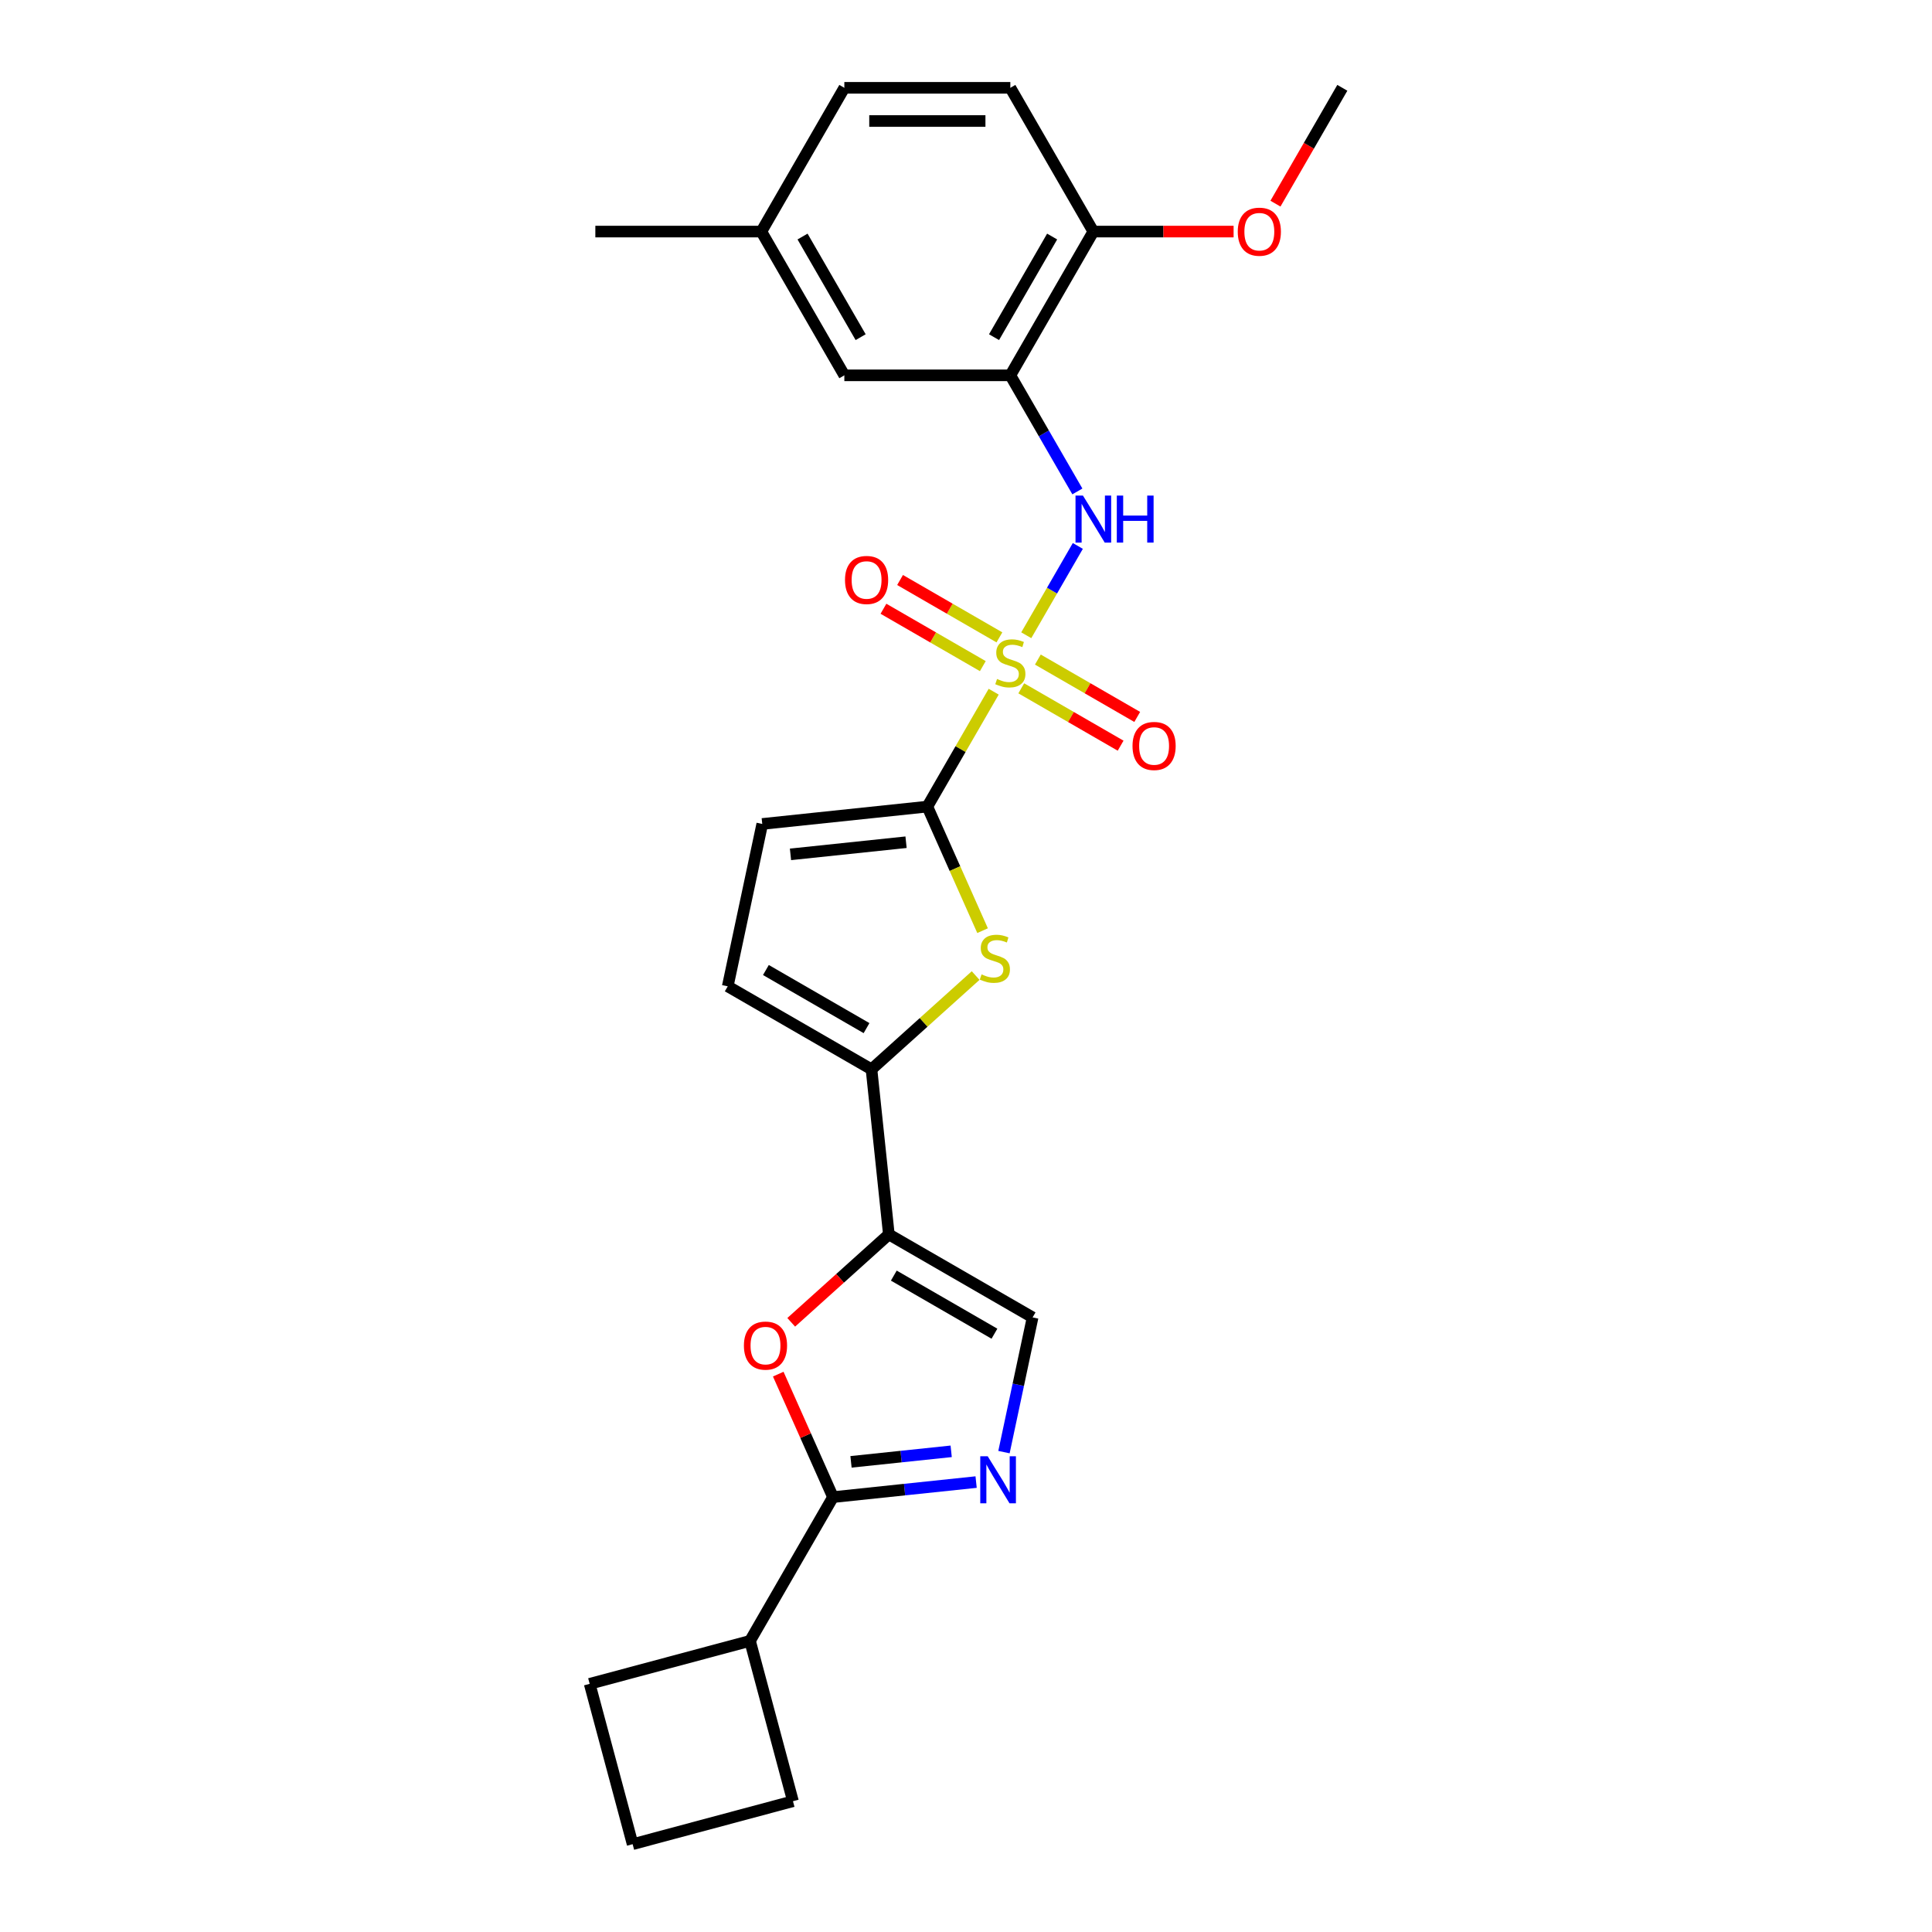 <?xml version='1.0' encoding='iso-8859-1'?>
<svg version='1.1' baseProfile='full'
              xmlns='http://www.w3.org/2000/svg'
                      xmlns:rdkit='http://www.rdkit.org/xml'
                      xmlns:xlink='http://www.w3.org/1999/xlink'
                  xml:space='preserve'
width='1000px' height='1000px' viewBox='0 0 1000 1000'>
<!-- END OF HEADER -->
<rect style='opacity:1.0;fill:#FFFFFF;stroke:none' width='1000' height='1000' x='0' y='0'> </rect>
<path class='bond-0' d='M 514.328,358.02 L 497.159,387.758' style='fill:none;fill-rule:evenodd;stroke:#CCCC00;stroke-width:6px;stroke-linecap:butt;stroke-linejoin:miter;stroke-opacity:1' />
<path class='bond-0' d='M 497.159,387.758 L 479.99,417.495' style='fill:none;fill-rule:evenodd;stroke:#000000;stroke-width:6px;stroke-linecap:butt;stroke-linejoin:miter;stroke-opacity:1' />
<path class='bond-7' d='M 531.194,328.807 L 544.538,305.694' style='fill:none;fill-rule:evenodd;stroke:#CCCC00;stroke-width:6px;stroke-linecap:butt;stroke-linejoin:miter;stroke-opacity:1' />
<path class='bond-7' d='M 544.538,305.694 L 557.883,282.581' style='fill:none;fill-rule:evenodd;stroke:#0000FF;stroke-width:6px;stroke-linecap:butt;stroke-linejoin:miter;stroke-opacity:1' />
<path class='bond-12' d='M 517.296,329.902 L 491.582,315.056' style='fill:none;fill-rule:evenodd;stroke:#CCCC00;stroke-width:6px;stroke-linecap:butt;stroke-linejoin:miter;stroke-opacity:1' />
<path class='bond-12' d='M 491.582,315.056 L 465.868,300.21' style='fill:none;fill-rule:evenodd;stroke:#FF0000;stroke-width:6px;stroke-linecap:butt;stroke-linejoin:miter;stroke-opacity:1' />
<path class='bond-12' d='M 508.704,344.784 L 482.99,329.938' style='fill:none;fill-rule:evenodd;stroke:#CCCC00;stroke-width:6px;stroke-linecap:butt;stroke-linejoin:miter;stroke-opacity:1' />
<path class='bond-12' d='M 482.99,329.938 L 457.276,315.091' style='fill:none;fill-rule:evenodd;stroke:#FF0000;stroke-width:6px;stroke-linecap:butt;stroke-linejoin:miter;stroke-opacity:1' />
<path class='bond-13' d='M 528.603,356.272 L 554.317,371.118' style='fill:none;fill-rule:evenodd;stroke:#CCCC00;stroke-width:6px;stroke-linecap:butt;stroke-linejoin:miter;stroke-opacity:1' />
<path class='bond-13' d='M 554.317,371.118 L 580.032,385.965' style='fill:none;fill-rule:evenodd;stroke:#FF0000;stroke-width:6px;stroke-linecap:butt;stroke-linejoin:miter;stroke-opacity:1' />
<path class='bond-13' d='M 537.195,341.391 L 562.909,356.237' style='fill:none;fill-rule:evenodd;stroke:#CCCC00;stroke-width:6px;stroke-linecap:butt;stroke-linejoin:miter;stroke-opacity:1' />
<path class='bond-13' d='M 562.909,356.237 L 588.623,371.083' style='fill:none;fill-rule:evenodd;stroke:#FF0000;stroke-width:6px;stroke-linecap:butt;stroke-linejoin:miter;stroke-opacity:1' />
<path class='bond-2' d='M 479.99,417.495 L 494.284,449.601' style='fill:none;fill-rule:evenodd;stroke:#000000;stroke-width:6px;stroke-linecap:butt;stroke-linejoin:miter;stroke-opacity:1' />
<path class='bond-2' d='M 494.284,449.601 L 508.579,481.707' style='fill:none;fill-rule:evenodd;stroke:#CCCC00;stroke-width:6px;stroke-linecap:butt;stroke-linejoin:miter;stroke-opacity:1' />
<path class='bond-10' d='M 479.99,417.495 L 394.542,426.476' style='fill:none;fill-rule:evenodd;stroke:#000000;stroke-width:6px;stroke-linecap:butt;stroke-linejoin:miter;stroke-opacity:1' />
<path class='bond-10' d='M 468.969,435.932 L 409.155,442.219' style='fill:none;fill-rule:evenodd;stroke:#000000;stroke-width:6px;stroke-linecap:butt;stroke-linejoin:miter;stroke-opacity:1' />
<path class='bond-1' d='M 460.067,638.926 L 451.086,553.478' style='fill:none;fill-rule:evenodd;stroke:#000000;stroke-width:6px;stroke-linecap:butt;stroke-linejoin:miter;stroke-opacity:1' />
<path class='bond-6' d='M 460.067,638.926 L 434.801,661.676' style='fill:none;fill-rule:evenodd;stroke:#000000;stroke-width:6px;stroke-linecap:butt;stroke-linejoin:miter;stroke-opacity:1' />
<path class='bond-6' d='M 434.801,661.676 L 409.534,684.426' style='fill:none;fill-rule:evenodd;stroke:#FF0000;stroke-width:6px;stroke-linecap:butt;stroke-linejoin:miter;stroke-opacity:1' />
<path class='bond-9' d='M 460.067,638.926 L 534.475,681.886' style='fill:none;fill-rule:evenodd;stroke:#000000;stroke-width:6px;stroke-linecap:butt;stroke-linejoin:miter;stroke-opacity:1' />
<path class='bond-9' d='M 462.636,660.252 L 514.722,690.323' style='fill:none;fill-rule:evenodd;stroke:#000000;stroke-width:6px;stroke-linecap:butt;stroke-linejoin:miter;stroke-opacity:1' />
<path class='bond-3' d='M 504.987,504.945 L 478.037,529.211' style='fill:none;fill-rule:evenodd;stroke:#CCCC00;stroke-width:6px;stroke-linecap:butt;stroke-linejoin:miter;stroke-opacity:1' />
<path class='bond-3' d='M 478.037,529.211 L 451.086,553.478' style='fill:none;fill-rule:evenodd;stroke:#000000;stroke-width:6px;stroke-linecap:butt;stroke-linejoin:miter;stroke-opacity:1' />
<path class='bond-26' d='M 451.086,553.478 L 376.678,510.518' style='fill:none;fill-rule:evenodd;stroke:#000000;stroke-width:6px;stroke-linecap:butt;stroke-linejoin:miter;stroke-opacity:1' />
<path class='bond-26' d='M 448.517,532.152 L 396.431,502.08' style='fill:none;fill-rule:evenodd;stroke:#000000;stroke-width:6px;stroke-linecap:butt;stroke-linejoin:miter;stroke-opacity:1' />
<path class='bond-4' d='M 519.654,751.613 L 527.065,716.749' style='fill:none;fill-rule:evenodd;stroke:#0000FF;stroke-width:6px;stroke-linecap:butt;stroke-linejoin:miter;stroke-opacity:1' />
<path class='bond-4' d='M 527.065,716.749 L 534.475,681.886' style='fill:none;fill-rule:evenodd;stroke:#000000;stroke-width:6px;stroke-linecap:butt;stroke-linejoin:miter;stroke-opacity:1' />
<path class='bond-28' d='M 505.236,767.123 L 468.2,771.016' style='fill:none;fill-rule:evenodd;stroke:#0000FF;stroke-width:6px;stroke-linecap:butt;stroke-linejoin:miter;stroke-opacity:1' />
<path class='bond-28' d='M 468.2,771.016 L 431.163,774.908' style='fill:none;fill-rule:evenodd;stroke:#000000;stroke-width:6px;stroke-linecap:butt;stroke-linejoin:miter;stroke-opacity:1' />
<path class='bond-28' d='M 492.329,751.201 L 466.403,753.926' style='fill:none;fill-rule:evenodd;stroke:#0000FF;stroke-width:6px;stroke-linecap:butt;stroke-linejoin:miter;stroke-opacity:1' />
<path class='bond-28' d='M 466.403,753.926 L 440.478,756.651' style='fill:none;fill-rule:evenodd;stroke:#000000;stroke-width:6px;stroke-linecap:butt;stroke-linejoin:miter;stroke-opacity:1' />
<path class='bond-5' d='M 431.163,774.908 L 416.991,743.078' style='fill:none;fill-rule:evenodd;stroke:#000000;stroke-width:6px;stroke-linecap:butt;stroke-linejoin:miter;stroke-opacity:1' />
<path class='bond-5' d='M 416.991,743.078 L 402.819,711.247' style='fill:none;fill-rule:evenodd;stroke:#FF0000;stroke-width:6px;stroke-linecap:butt;stroke-linejoin:miter;stroke-opacity:1' />
<path class='bond-16' d='M 431.163,774.908 L 388.204,849.316' style='fill:none;fill-rule:evenodd;stroke:#000000;stroke-width:6px;stroke-linecap:butt;stroke-linejoin:miter;stroke-opacity:1' />
<path class='bond-8' d='M 557.645,254.365 L 540.297,224.318' style='fill:none;fill-rule:evenodd;stroke:#0000FF;stroke-width:6px;stroke-linecap:butt;stroke-linejoin:miter;stroke-opacity:1' />
<path class='bond-8' d='M 540.297,224.318 L 522.95,194.271' style='fill:none;fill-rule:evenodd;stroke:#000000;stroke-width:6px;stroke-linecap:butt;stroke-linejoin:miter;stroke-opacity:1' />
<path class='bond-14' d='M 522.95,194.271 L 565.909,119.863' style='fill:none;fill-rule:evenodd;stroke:#000000;stroke-width:6px;stroke-linecap:butt;stroke-linejoin:miter;stroke-opacity:1' />
<path class='bond-14' d='M 514.512,174.518 L 544.584,122.432' style='fill:none;fill-rule:evenodd;stroke:#000000;stroke-width:6px;stroke-linecap:butt;stroke-linejoin:miter;stroke-opacity:1' />
<path class='bond-15' d='M 522.95,194.271 L 437.03,194.271' style='fill:none;fill-rule:evenodd;stroke:#000000;stroke-width:6px;stroke-linecap:butt;stroke-linejoin:miter;stroke-opacity:1' />
<path class='bond-11' d='M 394.542,426.476 L 376.678,510.518' style='fill:none;fill-rule:evenodd;stroke:#000000;stroke-width:6px;stroke-linecap:butt;stroke-linejoin:miter;stroke-opacity:1' />
<path class='bond-17' d='M 565.909,119.863 L 522.95,45.455' style='fill:none;fill-rule:evenodd;stroke:#000000;stroke-width:6px;stroke-linecap:butt;stroke-linejoin:miter;stroke-opacity:1' />
<path class='bond-20' d='M 565.909,119.863 L 602.21,119.863' style='fill:none;fill-rule:evenodd;stroke:#000000;stroke-width:6px;stroke-linecap:butt;stroke-linejoin:miter;stroke-opacity:1' />
<path class='bond-20' d='M 602.21,119.863 L 638.511,119.863' style='fill:none;fill-rule:evenodd;stroke:#FF0000;stroke-width:6px;stroke-linecap:butt;stroke-linejoin:miter;stroke-opacity:1' />
<path class='bond-18' d='M 437.03,194.271 L 394.071,119.863' style='fill:none;fill-rule:evenodd;stroke:#000000;stroke-width:6px;stroke-linecap:butt;stroke-linejoin:miter;stroke-opacity:1' />
<path class='bond-18' d='M 445.468,174.518 L 415.396,122.432' style='fill:none;fill-rule:evenodd;stroke:#000000;stroke-width:6px;stroke-linecap:butt;stroke-linejoin:miter;stroke-opacity:1' />
<path class='bond-22' d='M 388.204,849.316 L 410.441,932.308' style='fill:none;fill-rule:evenodd;stroke:#000000;stroke-width:6px;stroke-linecap:butt;stroke-linejoin:miter;stroke-opacity:1' />
<path class='bond-23' d='M 388.204,849.316 L 305.212,871.554' style='fill:none;fill-rule:evenodd;stroke:#000000;stroke-width:6px;stroke-linecap:butt;stroke-linejoin:miter;stroke-opacity:1' />
<path class='bond-27' d='M 522.95,45.455 L 437.03,45.455' style='fill:none;fill-rule:evenodd;stroke:#000000;stroke-width:6px;stroke-linecap:butt;stroke-linejoin:miter;stroke-opacity:1' />
<path class='bond-27' d='M 510.062,62.638 L 449.918,62.638' style='fill:none;fill-rule:evenodd;stroke:#000000;stroke-width:6px;stroke-linecap:butt;stroke-linejoin:miter;stroke-opacity:1' />
<path class='bond-19' d='M 394.071,119.863 L 437.03,45.455' style='fill:none;fill-rule:evenodd;stroke:#000000;stroke-width:6px;stroke-linecap:butt;stroke-linejoin:miter;stroke-opacity:1' />
<path class='bond-24' d='M 394.071,119.863 L 308.152,119.863' style='fill:none;fill-rule:evenodd;stroke:#000000;stroke-width:6px;stroke-linecap:butt;stroke-linejoin:miter;stroke-opacity:1' />
<path class='bond-25' d='M 660.172,105.411 L 677.48,75.433' style='fill:none;fill-rule:evenodd;stroke:#FF0000;stroke-width:6px;stroke-linecap:butt;stroke-linejoin:miter;stroke-opacity:1' />
<path class='bond-25' d='M 677.48,75.433 L 694.788,45.455' style='fill:none;fill-rule:evenodd;stroke:#000000;stroke-width:6px;stroke-linecap:butt;stroke-linejoin:miter;stroke-opacity:1' />
<path class='bond-21' d='M 327.45,954.545 L 305.212,871.554' style='fill:none;fill-rule:evenodd;stroke:#000000;stroke-width:6px;stroke-linecap:butt;stroke-linejoin:miter;stroke-opacity:1' />
<path class='bond-29' d='M 327.45,954.545 L 410.441,932.308' style='fill:none;fill-rule:evenodd;stroke:#000000;stroke-width:6px;stroke-linecap:butt;stroke-linejoin:miter;stroke-opacity:1' />
<path  class='atom-0' d='M 516.076 351.439
Q 516.351 351.542, 517.485 352.023
Q 518.619 352.504, 519.857 352.813
Q 521.128 353.088, 522.365 353.088
Q 524.668 353.088, 526.008 351.988
Q 527.349 350.854, 527.349 348.895
Q 527.349 347.555, 526.661 346.73
Q 526.008 345.905, 524.977 345.459
Q 523.946 345.012, 522.228 344.496
Q 520.063 343.843, 518.757 343.225
Q 517.485 342.606, 516.557 341.3
Q 515.664 339.994, 515.664 337.795
Q 515.664 334.736, 517.726 332.846
Q 519.822 330.955, 523.946 330.955
Q 526.764 330.955, 529.961 332.296
L 529.17 334.942
Q 526.249 333.739, 524.049 333.739
Q 521.678 333.739, 520.372 334.736
Q 519.066 335.698, 519.1 337.382
Q 519.1 338.688, 519.753 339.479
Q 520.441 340.269, 521.403 340.716
Q 522.4 341.163, 524.049 341.678
Q 526.249 342.366, 527.555 343.053
Q 528.861 343.74, 529.789 345.149
Q 530.751 346.524, 530.751 348.895
Q 530.751 352.263, 528.483 354.085
Q 526.249 355.872, 522.503 355.872
Q 520.338 355.872, 518.688 355.391
Q 517.073 354.944, 515.148 354.154
L 516.076 351.439
' fill='#CCCC00'/>
<path  class='atom-3' d='M 508.063 504.338
Q 508.338 504.441, 509.472 504.922
Q 510.606 505.403, 511.843 505.712
Q 513.115 505.987, 514.352 505.987
Q 516.655 505.987, 517.995 504.888
Q 519.336 503.754, 519.336 501.795
Q 519.336 500.454, 518.648 499.629
Q 517.995 498.805, 516.964 498.358
Q 515.933 497.911, 514.215 497.396
Q 512.05 496.743, 510.744 496.124
Q 509.472 495.505, 508.544 494.199
Q 507.651 492.893, 507.651 490.694
Q 507.651 487.635, 509.713 485.745
Q 511.809 483.855, 515.933 483.855
Q 518.751 483.855, 521.947 485.195
L 521.157 487.841
Q 518.236 486.638, 516.036 486.638
Q 513.665 486.638, 512.359 487.635
Q 511.053 488.597, 511.087 490.281
Q 511.087 491.587, 511.74 492.378
Q 512.428 493.168, 513.39 493.615
Q 514.387 494.062, 516.036 494.577
Q 518.236 495.265, 519.542 495.952
Q 520.848 496.639, 521.776 498.049
Q 522.738 499.423, 522.738 501.795
Q 522.738 505.163, 520.47 506.984
Q 518.236 508.771, 514.49 508.771
Q 512.325 508.771, 510.675 508.29
Q 509.06 507.843, 507.135 507.053
L 508.063 504.338
' fill='#CCCC00'/>
<path  class='atom-5' d='M 511.233 753.761
L 519.206 766.649
Q 519.997 767.921, 521.269 770.223
Q 522.54 772.526, 522.609 772.663
L 522.609 753.761
L 525.839 753.761
L 525.839 778.093
L 522.506 778.093
L 513.948 764.003
Q 512.952 762.353, 511.886 760.463
Q 510.855 758.573, 510.546 757.988
L 510.546 778.093
L 507.384 778.093
L 507.384 753.761
L 511.233 753.761
' fill='#0000FF'/>
<path  class='atom-7' d='M 385.047 696.486
Q 385.047 690.643, 387.934 687.378
Q 390.821 684.114, 396.217 684.114
Q 401.612 684.114, 404.499 687.378
Q 407.386 690.643, 407.386 696.486
Q 407.386 702.397, 404.465 705.765
Q 401.544 709.099, 396.217 709.099
Q 390.855 709.099, 387.934 705.765
Q 385.047 702.432, 385.047 696.486
M 396.217 706.349
Q 399.928 706.349, 401.922 703.875
Q 403.949 701.366, 403.949 696.486
Q 403.949 691.709, 401.922 689.303
Q 399.928 686.863, 396.217 686.863
Q 392.505 686.863, 390.477 689.269
Q 388.484 691.674, 388.484 696.486
Q 388.484 701.401, 390.477 703.875
Q 392.505 706.349, 396.217 706.349
' fill='#FF0000'/>
<path  class='atom-8' d='M 560.531 256.513
L 568.504 269.401
Q 569.294 270.672, 570.566 272.975
Q 571.838 275.278, 571.906 275.415
L 571.906 256.513
L 575.137 256.513
L 575.137 280.845
L 571.803 280.845
L 563.246 266.754
Q 562.249 265.105, 561.184 263.215
Q 560.153 261.324, 559.843 260.74
L 559.843 280.845
L 556.681 280.845
L 556.681 256.513
L 560.531 256.513
' fill='#0000FF'/>
<path  class='atom-8' d='M 578.058 256.513
L 581.357 256.513
L 581.357 266.858
L 593.799 266.858
L 593.799 256.513
L 597.098 256.513
L 597.098 280.845
L 593.799 280.845
L 593.799 269.607
L 581.357 269.607
L 581.357 280.845
L 578.058 280.845
L 578.058 256.513
' fill='#0000FF'/>
<path  class='atom-13' d='M 437.372 300.196
Q 437.372 294.354, 440.259 291.089
Q 443.146 287.824, 448.541 287.824
Q 453.937 287.824, 456.824 291.089
Q 459.711 294.354, 459.711 300.196
Q 459.711 306.108, 456.79 309.476
Q 453.868 312.809, 448.541 312.809
Q 443.18 312.809, 440.259 309.476
Q 437.372 306.142, 437.372 300.196
M 448.541 310.06
Q 452.253 310.06, 454.246 307.585
Q 456.274 305.077, 456.274 300.196
Q 456.274 295.419, 454.246 293.014
Q 452.253 290.573, 448.541 290.573
Q 444.83 290.573, 442.802 292.979
Q 440.809 295.385, 440.809 300.196
Q 440.809 305.111, 442.802 307.585
Q 444.83 310.06, 448.541 310.06
' fill='#FF0000'/>
<path  class='atom-14' d='M 586.188 386.116
Q 586.188 380.273, 589.075 377.008
Q 591.962 373.743, 597.358 373.743
Q 602.753 373.743, 605.64 377.008
Q 608.527 380.273, 608.527 386.116
Q 608.527 392.027, 605.606 395.395
Q 602.685 398.728, 597.358 398.728
Q 591.996 398.728, 589.075 395.395
Q 586.188 392.061, 586.188 386.116
M 597.358 395.979
Q 601.069 395.979, 603.063 393.505
Q 605.09 390.996, 605.09 386.116
Q 605.09 381.338, 603.063 378.933
Q 601.069 376.493, 597.358 376.493
Q 593.646 376.493, 591.618 378.898
Q 589.625 381.304, 589.625 386.116
Q 589.625 391.03, 591.618 393.505
Q 593.646 395.979, 597.358 395.979
' fill='#FF0000'/>
<path  class='atom-21' d='M 640.659 119.931
Q 640.659 114.089, 643.546 110.824
Q 646.433 107.559, 651.828 107.559
Q 657.224 107.559, 660.111 110.824
Q 662.998 114.089, 662.998 119.931
Q 662.998 125.843, 660.077 129.211
Q 657.155 132.544, 651.828 132.544
Q 646.467 132.544, 643.546 129.211
Q 640.659 125.877, 640.659 119.931
M 651.828 129.795
Q 655.54 129.795, 657.533 127.32
Q 659.561 124.812, 659.561 119.931
Q 659.561 115.154, 657.533 112.749
Q 655.54 110.309, 651.828 110.309
Q 648.117 110.309, 646.089 112.714
Q 644.096 115.12, 644.096 119.931
Q 644.096 124.846, 646.089 127.32
Q 648.117 129.795, 651.828 129.795
' fill='#FF0000'/>
</svg>
